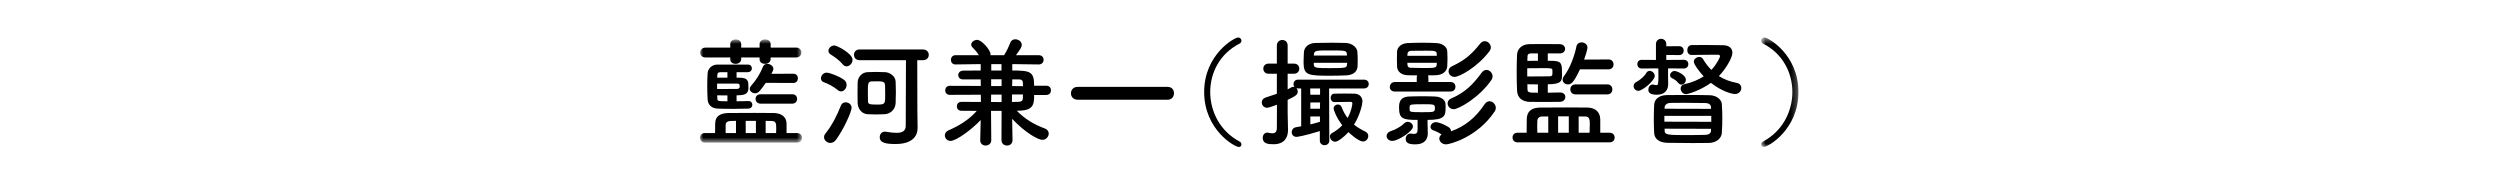 <?xml version="1.0" encoding="UTF-8" standalone="no"?>
<svg width="400px" height="30px" viewBox="0 0 400 30" version="1.1" xmlns="http://www.w3.org/2000/svg" xmlns:xlink="http://www.w3.org/1999/xlink">
    <!-- Generator: Sketch 43.2 (39069) - http://www.bohemiancoding.com/sketch -->
    <title>7_name</title>
    <desc>Created with Sketch.</desc>
    <defs>
        <polygon id="path-1" points="2.71050543e-20 0.789 2.71050543e-20 17.297 16.319 17.297 16.319 0.789 0 0.789"></polygon>
        <polygon id="path-3" points="6.751 0.485 6.751 18 0.786 18 0.786 0.485 6.751 0.485"></polygon>
    </defs>
    <g id="Page-1" stroke="none" stroke-width="1" fill="none" fill-rule="evenodd">
        <g id="Desktop" transform="translate(-52, -896)">
            <g id="Page-1" transform="translate(164, 901)">
                <g id="Group-3" transform="translate(0, 0.516)">
                    <mask id="mask-2" fill="white">
                        <use xlink:href="#path-1"></use>
                    </mask>
                    <g id="Clip-2"></g>
                    <path d="M12.177,15.777 C12.197,15.548 12.197,15.32 12.197,15.093 C12.197,14.238 12.177,13.84 11.417,13.84 L10.505,13.82 L10.505,15.777 L12.177,15.777 Z M9.689,11.066 C9.156,11.066 8.891,10.685 8.891,10.306 C8.891,9.925 9.156,9.564 9.689,9.564 L14.78,9.564 C15.292,9.564 15.539,9.945 15.539,10.306 C15.539,10.685 15.292,11.066 14.78,11.066 L9.689,11.066 Z M10.525,7.74 C9.651,8.976 9.347,9.412 8.833,9.412 C8.397,9.412 7.959,9.09 7.959,8.691 C7.959,8.539 8.035,8.367 8.168,8.216 C9.004,7.285 9.593,6.336 10.087,5.138 C10.201,4.834 10.487,4.701 10.772,4.701 C11.227,4.701 11.74,5.043 11.74,5.5 C11.74,5.709 11.588,5.994 11.417,6.297 L14.912,6.279 C15.426,6.279 15.672,6.638 15.672,7.019 C15.672,7.381 15.426,7.759 14.912,7.759 L10.525,7.74 Z M7.314,15.777 L8.948,15.777 L8.948,13.82 L7.314,13.82 L7.314,15.777 Z M5.756,13.82 L4.902,13.84 C4.484,13.84 4.122,14.029 4.104,14.427 L4.104,15.777 L5.756,15.777 L5.756,13.82 Z M4.388,9.754 C3.819,9.754 3.21,9.754 2.754,9.736 C2.754,9.906 2.774,10.078 2.774,10.248 C2.792,10.666 2.868,10.685 4.388,10.685 L4.388,9.754 Z M4.388,6.031 L3.286,6.031 C2.983,6.05 2.792,6.107 2.774,6.468 C2.774,6.601 2.754,6.754 2.754,6.906 L4.388,6.906 L4.388,6.031 Z M6.345,8.14 C6.326,7.949 6.231,7.875 5.965,7.855 L2.736,7.855 L2.736,8.728 C3.648,8.728 5.224,8.728 5.889,8.711 C6.231,8.691 6.326,8.615 6.345,8.406 L6.345,8.14 Z M7.77,10.648 C8.168,10.648 8.377,10.951 8.377,11.256 C8.377,11.541 8.168,11.843 7.75,11.863 C7.295,11.882 6.383,11.902 5.452,11.902 C4.331,11.902 3.192,11.882 2.812,11.863 C1.9,11.806 1.254,11.312 1.216,10.343 C1.178,9.621 1.158,8.937 1.158,8.273 C1.158,7.589 1.178,6.923 1.216,6.24 C1.254,5.423 1.938,4.816 2.792,4.816 L7.675,4.816 C8.093,4.816 8.302,5.119 8.302,5.423 C8.302,5.726 8.093,6.011 7.656,6.031 L5.851,6.031 L5.851,6.906 C6.117,6.906 6.345,6.923 6.516,6.923 C7.694,6.98 7.75,7.457 7.75,8.463 C7.75,9.242 7.504,9.66 6.402,9.716 C6.288,9.716 6.079,9.736 5.851,9.736 L5.851,10.685 C6.668,10.685 7.408,10.666 7.75,10.648 L7.77,10.648 Z M11.303,3.675 L11.303,3.922 C11.303,4.435 10.847,4.701 10.391,4.701 C9.954,4.701 9.536,4.455 9.536,3.98 L9.536,3.675 L6.592,3.675 L6.592,3.922 C6.592,4.435 6.136,4.701 5.699,4.701 C5.262,4.701 4.844,4.455 4.844,3.98 L4.844,3.675 L0.893,3.675 C0.304,3.675 0.019,3.295 0.019,2.916 C0.019,2.498 0.323,2.099 0.893,2.099 L4.844,2.099 L4.844,1.529 C4.844,1.035 5.281,0.789 5.718,0.789 C6.155,0.789 6.592,1.035 6.592,1.529 L6.592,2.099 L9.536,2.099 L9.536,1.529 C9.536,1.035 9.974,0.789 10.429,0.789 C10.866,0.789 11.303,1.035 11.303,1.529 L11.303,2.099 L15.388,2.099 C15.939,2.099 16.224,2.498 16.224,2.877 C16.224,3.277 15.939,3.675 15.388,3.675 L11.303,3.675 Z M0.76,17.297 C0.247,17.297 -0,16.916 -0,16.537 C-0,16.156 0.247,15.777 0.76,15.777 L2.412,15.777 C2.412,15.263 2.412,14.713 2.432,14.181 C2.47,13.041 3.268,12.586 4.578,12.566 C5.87,12.547 7.276,12.547 8.7,12.547 C9.745,12.547 10.79,12.547 11.797,12.566 C12.975,12.586 13.811,13.136 13.849,14.218 L13.849,15.777 L15.539,15.777 C16.053,15.777 16.319,16.156 16.319,16.537 C16.319,16.916 16.053,17.297 15.539,17.297 L0.76,17.297 Z" id="Fill-1" fill="#000000" mask="url(#mask-2)"></path>
                </g>
                <path d="M29.631,10.137 C29.631,9.569 29.631,8.959 29.611,8.637 C29.573,8.01 29.137,8.01 28.187,8.01 C27.902,8.01 27.636,8.01 27.408,8.03 C26.858,8.067 26.858,8.428 26.858,9.948 C26.858,10.442 26.876,10.897 26.876,11.164 C26.895,11.639 26.99,11.733 28.319,11.733 C29.631,11.733 29.631,11.639 29.631,10.137 L29.631,10.137 Z M25.204,9.91 C25.204,9.301 25.224,8.657 25.224,8.182 C25.242,7.364 25.869,6.604 26.762,6.547 C27.142,6.528 27.598,6.51 28.054,6.51 C28.605,6.51 29.155,6.528 29.631,6.547 C30.333,6.586 31.265,7.137 31.303,8.067 C31.321,8.541 31.34,9.168 31.34,9.795 C31.34,10.422 31.321,11.049 31.303,11.487 C31.265,12.455 30.505,13.215 29.573,13.272 C29.175,13.291 28.681,13.311 28.187,13.311 C27.712,13.311 27.218,13.291 26.781,13.272 C25.945,13.215 25.261,12.475 25.224,11.506 C25.224,11.106 25.204,10.518 25.204,9.91 L25.204,9.91 Z M34.817,15.438 L34.817,15.477 C34.817,16.844 33.886,18.041 31.303,18.041 C29.802,18.041 28.757,17.889 28.757,16.94 C28.757,16.483 29.061,16.065 29.593,16.065 C29.669,16.065 29.726,16.065 29.802,16.084 C30.447,16.198 30.98,16.254 31.436,16.254 C32.423,16.254 32.917,15.932 32.917,15.116 C32.917,13.235 32.955,7.535 32.955,4.629 L25.508,4.629 C24.919,4.629 24.635,4.192 24.635,3.774 C24.635,3.336 24.919,2.918 25.508,2.918 L35.691,2.918 C36.299,2.918 36.603,3.356 36.603,3.774 C36.603,4.211 36.299,4.629 35.691,4.629 L34.76,4.629 C34.76,6.946 34.76,11.487 34.779,12.76 L34.817,15.438 Z M22.811,5.274 C22.222,4.553 21.367,4.002 20.911,3.717 C20.664,3.565 20.55,3.336 20.55,3.127 C20.55,2.709 20.987,2.274 21.5,2.274 C21.88,2.274 24.406,3.528 24.406,4.573 C24.406,5.123 23.932,5.616 23.438,5.616 C23.229,5.616 23.001,5.502 22.811,5.274 L22.811,5.274 Z M20.854,17.869 C20.322,17.869 19.847,17.451 19.847,16.94 C19.847,16.768 19.904,16.578 20.056,16.387 C21.139,15.039 21.975,13.367 22.545,11.885 C22.678,11.524 23.001,11.373 23.305,11.373 C23.761,11.373 24.254,11.696 24.254,12.246 C24.254,12.873 23.001,15.666 21.766,17.358 C21.5,17.737 21.158,17.869 20.854,17.869 L20.854,17.869 Z M22.051,9.416 C21.31,8.809 20.512,8.408 19.828,8.162 C19.486,8.047 19.354,7.801 19.354,7.535 C19.354,7.098 19.734,6.623 20.265,6.623 C20.702,6.623 22.24,7.174 23.058,7.782 C23.343,7.991 23.456,8.295 23.456,8.58 C23.456,9.112 23.058,9.625 22.583,9.625 C22.412,9.625 22.222,9.569 22.051,9.416 L22.051,9.416 Z" id="Fill-4" fill="#000000"></path>
                <path d="M51.674,8.789 C51.674,7.914 51.674,7.705 50.914,7.705 L49.965,7.705 L49.945,8.769 L51.674,8.789 Z M49.927,10.119 L49.907,11.314 C50.307,11.314 50.611,11.297 50.82,11.297 C51.674,11.258 51.674,11.088 51.674,10.119 L49.927,10.119 Z M46.602,6.281 L48.236,6.281 L48.236,5.256 L46.602,5.256 L46.602,6.281 Z M46.583,8.769 L48.255,8.769 L48.255,7.687 L46.583,7.687 L46.583,8.769 Z M48.255,10.137 L46.583,10.137 L46.564,11.314 C47.153,11.314 47.723,11.334 48.255,11.334 L48.255,10.137 Z M50.002,17.451 C50.002,18.002 49.566,18.287 49.129,18.287 C48.692,18.287 48.236,18.002 48.236,17.432 L48.255,12.74 L46.564,12.74 L46.602,17.432 C46.602,18.002 46.146,18.287 45.709,18.287 C45.273,18.287 44.835,18.021 44.835,17.451 L44.835,17.432 L44.911,14.203 C43.468,15.742 40.979,17.547 40.086,17.547 C39.535,17.547 39.174,17.109 39.174,16.654 C39.174,16.35 39.364,16.027 39.763,15.855 C41.72,15 43.145,14.031 44.284,12.74 C43.201,12.74 42.289,12.721 41.815,12.721 C41.34,12.721 41.093,12.379 41.093,12.018 C41.093,11.658 41.34,11.297 41.834,11.297 C42.442,11.297 43.619,11.314 44.949,11.314 L44.93,10.156 L39.972,10.176 C39.478,10.176 39.232,9.814 39.232,9.453 C39.232,9.092 39.478,8.732 39.972,8.732 L44.93,8.75 L44.911,7.705 L42.1,7.705 L42.081,7.705 C41.568,7.705 41.32,7.363 41.32,7.021 C41.32,6.66 41.587,6.318 42.1,6.301 C42.556,6.301 43.639,6.281 44.911,6.281 L44.911,5.256 L40.884,5.312 L40.865,5.312 C40.39,5.312 40.143,4.951 40.143,4.572 C40.143,4.211 40.39,3.83 40.884,3.83 L44.626,3.83 C44.322,3.336 43.961,2.957 43.581,2.559 C43.448,2.424 43.392,2.273 43.392,2.141 C43.392,1.74 43.866,1.379 44.341,1.379 C45.082,1.379 46.488,3.014 46.488,3.678 C46.488,3.736 46.469,3.793 46.469,3.83 L48.653,3.83 C49.053,3.223 49.413,2.443 49.642,1.855 C49.793,1.437 50.116,1.285 50.44,1.285 C50.952,1.285 51.485,1.664 51.485,2.178 C51.485,2.482 51.314,2.805 50.554,3.83 L54.182,3.83 C54.733,3.83 54.98,4.191 54.98,4.572 C54.98,4.932 54.714,5.312 54.201,5.312 L54.182,5.312 L49.965,5.256 L49.965,6.281 C52.89,6.281 53.46,6.471 53.46,8.713 L55.398,8.713 C55.91,8.713 56.157,9.074 56.157,9.453 C56.157,9.814 55.91,10.195 55.398,10.195 L53.46,10.195 C53.46,11.486 53.46,12.644 51.181,12.701 C51.047,12.701 50.876,12.721 50.687,12.721 C51.997,14.051 53.403,14.906 55.208,15.57 C55.607,15.723 55.797,16.045 55.797,16.369 C55.797,16.863 55.379,17.375 54.771,17.375 C54.125,17.375 52.092,16.293 49.945,14.014 L50.002,17.432 L50.002,17.451 Z" id="Fill-6" fill="#000000"></path>
                <path d="M60.414,10.955 C59.711,10.955 59.35,10.441 59.35,9.928 C59.35,9.416 59.711,8.902 60.414,8.902 L74.833,8.902 C75.517,8.902 75.84,9.416 75.84,9.91 C75.84,10.441 75.498,10.955 74.833,10.955 L60.414,10.955 Z" id="Fill-8" fill="#000000"></path>
                <path d="M86.213,18.516 C85.529,18.516 80.666,15.743 80.666,9.719 C80.666,3.737 85.491,1 86.1,1 C86.422,1 86.631,1.246 86.631,1.514 C86.631,1.684 86.536,1.873 86.309,1.989 C83.174,3.584 81.635,6.643 81.635,9.719 C81.635,12.854 83.231,16.008 86.327,17.641 C86.536,17.737 86.631,17.926 86.631,18.118 C86.631,18.327 86.48,18.516 86.213,18.516" id="Fill-10" fill="#000000"></path>
                <path d="M101.528,11.334 C101.11,11.334 100.901,10.992 100.901,10.65 C100.901,10.328 101.11,9.986 101.509,9.986 C101.984,9.967 102.554,9.967 103.124,9.967 C103.694,9.967 104.264,9.967 104.719,9.986 C105.48,10.004 105.993,10.518 105.993,11.221 C105.993,11.6 105.651,13.328 104.644,14.943 C105.157,15.361 105.764,15.723 106.467,16.064 C106.791,16.217 106.924,16.502 106.924,16.768 C106.924,17.205 106.562,17.641 106.088,17.641 C105.346,17.641 103.846,16.236 103.751,16.141 C103.105,16.863 102.079,17.68 101.624,17.68 C101.168,17.68 100.788,17.242 100.788,16.844 C100.788,16.635 100.882,16.426 101.13,16.293 C101.775,15.932 102.326,15.514 102.763,15.039 C101.757,13.746 101.377,12.531 101.377,12.359 C101.377,11.961 101.718,11.715 102.06,11.715 C102.307,11.715 102.554,11.848 102.669,12.15 C102.915,12.797 103.219,13.367 103.618,13.881 C104.207,12.836 104.378,11.752 104.378,11.563 C104.378,11.391 104.283,11.297 104.112,11.297 C103.466,11.297 102.402,11.314 101.548,11.334 L101.528,11.334 Z M103.542,5.047 L98.204,5.047 L98.204,5.313 C98.222,5.863 98.527,5.9 100.768,5.9 C103.39,5.9 103.485,5.863 103.523,5.293 L103.542,5.047 Z M103.504,3.754 C103.466,3.07 103.409,3.07 100.674,3.07 C98.546,3.07 98.26,3.07 98.222,3.773 L98.204,3.887 L103.523,3.887 L103.504,3.754 Z M99.192,13.633 L97.653,13.633 L97.653,14.906 C98.147,14.791 98.622,14.658 99.116,14.508 C99.134,14.508 99.173,14.488 99.192,14.488 L99.192,13.633 Z M99.211,11.391 L97.653,11.391 L97.653,12.398 L99.192,12.398 L99.211,11.391 Z M99.211,9.15 L97.633,9.15 L97.653,10.156 L99.211,10.156 L99.211,9.15 Z M103.39,7.061 C102.554,7.098 101.68,7.117 100.844,7.117 C97.292,7.117 96.57,7.041 96.57,4.99 C96.57,4.457 96.608,3.869 96.627,3.355 C96.665,2.615 97.292,1.893 98.489,1.873 C99.305,1.855 100.237,1.836 101.168,1.836 C101.927,1.836 102.669,1.855 103.352,1.873 C104.283,1.912 105.1,2.539 105.175,3.242 C105.214,3.66 105.233,4.135 105.233,4.629 C105.233,4.971 105.233,5.313 105.214,5.615 C105.157,6.51 104.473,7.004 103.39,7.061 L103.39,7.061 Z M99.173,15.969 C96.703,16.748 95.545,16.9 95.449,16.9 C94.936,16.9 94.671,16.521 94.671,16.141 C94.671,15.799 94.898,15.438 95.336,15.361 C95.639,15.305 95.924,15.268 96.19,15.209 L96.19,9.15 L95.677,9.15 C95.582,9.15 95.507,9.131 95.43,9.111 C95.563,9.244 95.639,9.453 95.639,9.662 C95.639,10.156 95.24,10.404 94.024,10.973 L94.024,13.006 C94.024,13.311 94.062,15.039 94.082,15.703 L94.082,15.799 C94.082,17.014 93.493,18.078 91.763,18.078 C90.927,18.078 90.035,18.002 90.035,17.053 C90.035,16.635 90.301,16.217 90.757,16.217 C90.814,16.217 90.871,16.217 90.927,16.236 C91.156,16.293 91.383,16.33 91.592,16.33 C91.992,16.33 92.277,16.16 92.296,15.514 C92.296,15.02 92.315,13.557 92.315,11.752 C92.201,11.791 91.023,12.246 90.757,12.246 C90.206,12.246 89.883,11.809 89.883,11.391 C89.883,11.068 90.073,10.746 90.472,10.613 C91.174,10.385 91.745,10.195 92.296,10.004 L92.296,6.795 L90.947,6.795 C90.415,6.795 90.13,6.395 90.13,5.977 C90.13,5.578 90.415,5.18 90.947,5.18 L92.296,5.18 L92.296,2.291 C92.296,1.703 92.733,1.398 93.17,1.398 C93.606,1.398 94.024,1.684 94.024,2.291 L94.024,5.18 L95.05,5.18 C95.601,5.18 95.886,5.578 95.886,5.977 C95.886,6.395 95.601,6.795 95.05,6.795 L94.024,6.795 L94.024,9.301 C94.215,9.207 94.404,9.092 94.613,8.979 C94.727,8.922 94.841,8.883 94.936,8.883 C95.012,8.883 95.069,8.902 95.127,8.922 C95.012,8.789 94.956,8.617 94.956,8.447 C94.956,8.105 95.202,7.744 95.677,7.744 L106.24,7.744 C106.753,7.744 107,8.086 107,8.447 C107,8.789 106.753,9.15 106.24,9.15 L100.654,9.15 L100.692,17.49 C100.692,17.982 100.312,18.23 99.932,18.23 C99.552,18.23 99.173,17.982 99.173,17.49 L99.173,15.969 Z" id="Fill-12" fill="#000000"></path>
                <path d="M120.721,7.307 C120.151,7.307 119.771,6.852 119.771,6.395 C119.771,6.073 119.942,5.768 120.322,5.598 C122.582,4.553 123.627,3.469 124.805,2.006 C125.033,1.703 125.318,1.588 125.565,1.588 C126.077,1.588 126.533,2.065 126.533,2.596 C126.533,2.805 126.458,2.995 126.325,3.184 C124.33,5.807 121.481,7.307 120.721,7.307 L120.721,7.307 Z M120.588,12.475 C119.998,12.475 119.618,12 119.618,11.524 C119.618,11.221 119.789,10.936 120.17,10.764 C122.43,9.795 123.703,8.485 125.052,6.643 C125.28,6.319 125.565,6.186 125.831,6.186 C126.344,6.186 126.819,6.68 126.819,7.231 C126.819,7.403 126.762,7.592 126.648,7.764 C124.672,10.651 121.348,12.475 120.588,12.475 L120.588,12.475 Z M117.339,15.856 C117.016,15.743 116.883,15.534 116.883,15.305 C116.883,14.944 117.244,14.545 117.739,14.545 C118.175,14.545 119.087,14.907 119.752,15.325 C120.036,15.495 120.151,15.76 120.17,16.008 C122.45,15.192 124.102,13.805 125.527,11.696 C125.755,11.334 126.059,11.202 126.325,11.202 C126.838,11.202 127.331,11.696 127.331,12.266 C127.331,12.455 127.275,12.645 127.142,12.836 C124.387,16.977 119.942,18.098 119.372,18.098 C118.707,18.098 118.289,17.623 118.289,17.166 C118.289,16.92 118.403,16.692 118.65,16.522 C118.27,16.254 117.871,16.045 117.339,15.856 L117.339,15.856 Z M113.539,12.588 C113.559,12.93 113.806,12.95 115.496,12.95 C117.492,12.95 117.586,12.95 117.586,12.286 C117.586,11.696 117.434,11.676 115.858,11.676 C113.786,11.676 113.597,11.676 113.539,12.077 L113.539,12.588 Z M113.179,5.047 C113.179,5.2 113.198,5.332 113.198,5.407 C113.217,5.692 113.407,5.844 113.71,5.844 C114.3,5.864 115.002,5.883 115.705,5.883 C117.624,5.883 117.833,5.864 117.871,5.35 C117.871,5.274 117.89,5.18 117.89,5.047 L113.179,5.047 Z M117.89,3.926 C117.89,3.774 117.871,3.641 117.871,3.565 C117.833,3.11 117.453,3.11 116.161,3.11 C115.364,3.11 114.509,3.127 113.786,3.127 C113.407,3.127 113.217,3.356 113.198,3.602 C113.198,3.678 113.179,3.793 113.179,3.926 L117.89,3.926 Z M116.447,16.313 L116.447,16.35 C116.447,17.282 115.934,18.098 114.451,18.098 C113.35,18.098 112.912,17.85 112.912,17.205 C112.912,16.787 113.198,16.37 113.692,16.37 C113.748,16.37 113.806,16.37 113.863,16.387 C113.995,16.407 114.11,16.426 114.224,16.426 C114.584,16.426 114.813,16.274 114.813,15.836 L114.813,14.184 C112.494,14.184 111.849,14.032 111.849,12.246 C111.849,11.543 111.887,10.498 113.483,10.442 C114.11,10.405 114.813,10.405 115.534,10.405 C116.256,10.405 116.978,10.405 117.586,10.442 C118.479,10.479 119.2,10.897 119.277,11.563 C119.296,11.733 119.296,11.924 119.296,12.133 C119.296,13.52 119.22,14.184 116.409,14.184 L116.409,14.85 L116.447,16.313 Z M111.184,9.645 C110.615,9.645 110.367,9.284 110.367,8.922 C110.367,8.524 110.653,8.123 111.184,8.123 L114.68,8.123 L114.68,7.422 C114.68,7.287 114.717,7.155 114.755,7.061 C114.242,7.061 113.73,7.061 113.236,7.041 C112.229,7.004 111.564,6.471 111.526,5.635 C111.507,5.293 111.507,4.838 111.507,4.42 C111.507,3.983 111.507,3.545 111.526,3.26 C111.564,2.52 112.248,1.932 113.217,1.893 C113.957,1.856 114.793,1.836 115.649,1.836 C116.389,1.836 117.13,1.856 117.814,1.893 C118.707,1.932 119.505,2.424 119.562,3.166 C119.58,3.469 119.6,3.926 119.6,4.381 C119.6,4.838 119.58,5.293 119.562,5.616 C119.505,6.471 118.764,7.004 117.7,7.041 C117.301,7.061 116.883,7.061 116.465,7.061 C116.523,7.155 116.541,7.287 116.541,7.422 L116.541,8.123 L120.094,8.123 C120.625,8.123 120.872,8.504 120.872,8.883 C120.872,9.264 120.625,9.645 120.094,9.645 L111.184,9.645 Z M110.766,17.547 C110.215,17.547 109.854,17.166 109.854,16.768 C109.854,16.446 110.063,16.121 110.595,15.952 C111.242,15.743 112.096,15.305 112.647,14.754 C112.837,14.565 113.046,14.489 113.236,14.489 C113.673,14.489 114.072,14.85 114.072,15.248 C114.072,16.008 111.697,17.547 110.766,17.547 L110.766,17.547 Z" id="Fill-14" fill="#000000"></path>
                <path d="M142.332,16.236 C142.352,15.759 142.37,15.285 142.37,14.849 C142.37,14.107 142.313,13.632 141.592,13.632 L140.585,13.632 L140.585,16.236 L142.332,16.236 Z M140.071,10.099 C139.52,10.099 139.255,9.701 139.255,9.3 C139.255,8.902 139.52,8.504 140.071,8.504 L145.201,8.504 C145.714,8.504 145.979,8.902 145.979,9.3 C145.979,9.701 145.714,10.099 145.201,10.099 L140.071,10.099 Z M140.794,6.091 C139.729,8.39 139.311,8.504 138.875,8.504 C138.437,8.504 138.02,8.199 138.02,7.763 C138.02,7.591 138.077,7.382 138.228,7.193 C139.197,5.939 139.938,3.906 140.224,2.443 C140.318,1.988 140.68,1.779 141.06,1.779 C141.516,1.779 141.99,2.082 141.99,2.615 C141.99,3.013 141.534,4.343 141.458,4.533 L145.391,4.513 C145.903,4.513 146.17,4.914 146.17,5.293 C146.17,5.691 145.903,6.091 145.391,6.091 L140.794,6.091 Z M137.298,16.236 L139.008,16.236 L139.008,13.613 L137.298,13.613 L137.298,16.236 Z M135.722,13.632 L134.771,13.632 C134.353,13.632 133.992,13.861 133.974,14.316 C133.974,14.582 133.954,14.886 133.954,15.209 C133.954,15.55 133.974,15.894 133.974,16.236 L135.722,16.236 L135.722,13.632 Z M134.068,8.504 C133.461,8.504 132.853,8.504 132.378,8.484 L132.396,9.3 C132.396,9.834 132.738,9.834 134.068,9.834 L134.068,8.504 Z M134.068,3.545 L132.967,3.545 C132.644,3.564 132.416,3.621 132.396,4.058 C132.396,4.267 132.378,4.513 132.378,4.742 C132.814,4.742 133.441,4.722 134.068,4.722 L134.068,3.545 Z M136.386,6.261 C136.367,5.939 136.291,5.9 134.999,5.9 C134.183,5.9 133.1,5.92 132.358,5.92 L132.358,7.23 L133.423,7.23 C134.372,7.23 135.455,7.23 135.931,7.213 C136.291,7.193 136.367,7.097 136.386,6.832 L136.386,6.261 Z M135.645,9.834 C136.443,9.834 137.203,9.795 137.583,9.795 L137.621,9.795 C138.19,9.795 138.457,10.156 138.457,10.517 C138.457,10.896 138.172,11.277 137.583,11.297 C137.013,11.314 135.949,11.314 134.942,11.314 C133.954,11.314 133.005,11.314 132.644,11.297 C131.618,11.22 130.763,10.726 130.725,9.435 C130.686,8.523 130.668,7.496 130.668,6.47 C130.668,5.558 130.686,4.666 130.725,3.793 C130.763,2.709 131.637,2.101 132.625,2.064 C133.061,2.045 133.841,2.045 134.657,2.045 C135.778,2.045 136.975,2.045 137.564,2.064 C138.134,2.082 138.419,2.463 138.419,2.824 C138.419,3.183 138.134,3.545 137.583,3.545 L135.645,3.545 L135.645,4.722 C136.044,4.722 136.386,4.742 136.595,4.742 C137.925,4.798 137.925,5.332 137.925,6.908 C137.925,7.896 137.906,8.484 135.645,8.484 L135.645,9.834 Z M130.782,17.773 C130.269,17.773 130.003,17.394 130.003,17.013 C130.003,16.615 130.269,16.236 130.782,16.236 L132.264,16.236 L132.264,15.609 C132.264,15.076 132.264,14.507 132.283,14.031 C132.32,12.74 133.118,12.226 134.448,12.209 C135.759,12.189 137.26,12.189 138.761,12.189 C139.862,12.189 140.945,12.189 141.972,12.209 C143.168,12.226 144.004,12.836 144.042,14.07 L144.042,16.236 L145.561,16.236 C146.075,16.236 146.341,16.615 146.341,17.013 C146.341,17.394 146.075,17.773 145.561,17.773 L130.782,17.773 Z" id="Fill-16" fill="#000000"></path>
                <path d="M158.631,3.793 C158.175,3.793 157.966,3.412 157.966,3.033 C157.966,2.633 158.194,2.234 158.631,2.215 C159.277,2.215 159.999,2.197 160.739,2.197 C161.766,2.197 162.811,2.215 163.703,2.234 C164.786,2.254 165.185,2.824 165.185,3.451 C165.185,4.268 164.045,6.129 163.02,7.174 C163.856,7.705 164.824,8.066 165.926,8.275 C166.401,8.371 166.61,8.713 166.61,9.074 C166.61,9.549 166.249,10.043 165.584,10.043 C165.261,10.043 163.665,9.758 161.746,8.256 C160.094,9.453 158.118,10.063 157.757,10.063 C157.263,10.063 156.902,9.586 156.902,9.15 C156.902,8.865 157.073,8.58 157.472,8.484 C158.783,8.182 159.79,7.744 160.588,7.213 C159.847,6.414 159.011,5.293 159.011,4.855 C159.011,4.438 159.467,4.115 159.885,4.115 C160.112,4.115 160.341,4.211 160.474,4.438 C160.873,5.123 161.328,5.691 161.822,6.186 C162.735,5.217 163.209,4.135 163.209,4.002 C163.209,3.83 163.038,3.754 162.924,3.754 L162.26,3.754 C161.215,3.754 159.847,3.773 158.651,3.793 L158.631,3.793 Z M156.541,8.295 C156.181,7.897 156.105,7.801 155.496,7.496 C155.307,7.402 155.211,7.231 155.211,7.061 C155.211,6.719 155.516,6.357 155.934,6.357 C156.314,6.357 157.738,6.984 157.738,7.764 C157.738,8.182 157.415,8.541 157.035,8.541 C156.883,8.541 156.712,8.465 156.541,8.295 L156.541,8.295 Z M161.766,15.609 L154.338,15.59 L154.338,15.856 C154.357,16.615 154.736,16.615 158.498,16.615 C159.296,16.615 160.094,16.596 160.873,16.578 C161.366,16.559 161.746,16.369 161.766,15.875 L161.766,15.609 Z M161.766,12.189 C161.746,11.772 161.481,11.506 160.854,11.486 C159.771,11.467 158.574,11.449 157.397,11.449 C156.655,11.449 155.934,11.449 155.249,11.467 C154.66,11.486 154.357,11.828 154.338,12.17 L154.338,12.398 L161.766,12.418 L161.766,12.189 Z M161.804,13.537 L154.3,13.537 L154.3,14.469 L161.804,14.488 L161.804,13.537 Z M161.443,17.869 C160.568,17.889 159.694,17.889 158.84,17.889 C157.453,17.889 156.085,17.869 154.756,17.85 C153.406,17.813 152.704,17.166 152.666,16.273 C152.628,15.477 152.609,14.773 152.609,14.07 C152.609,13.291 152.628,12.551 152.666,11.752 C152.704,11.031 153.255,10.232 154.718,10.213 C155.705,10.195 156.674,10.195 157.681,10.195 C158.916,10.195 160.189,10.195 161.537,10.232 C162.658,10.252 163.456,10.955 163.494,11.639 C163.551,12.494 163.57,13.215 163.57,13.938 C163.57,14.658 163.551,15.381 163.494,16.254 C163.456,17.09 162.658,17.85 161.443,17.869 L161.443,17.869 Z M154.889,5.939 L154.889,7.041 C154.889,7.439 154.889,7.914 154.907,8.447 L154.907,8.484 C154.907,9.34 154.413,10.156 153.103,10.156 C151.849,10.156 151.735,9.682 151.735,9.34 C151.735,8.941 152.001,8.523 152.419,8.523 C152.457,8.523 152.514,8.523 152.571,8.541 C152.723,8.58 152.856,8.617 152.988,8.617 C153.274,8.617 153.35,8.6 153.35,7.137 C153.35,6.756 153.35,6.338 153.331,5.939 L150.671,5.959 C150.196,5.959 149.968,5.615 149.968,5.256 C149.968,4.914 150.196,4.572 150.671,4.572 L152.951,4.59 L152.951,2.064 C152.951,1.494 153.369,1.209 153.768,1.209 C154.186,1.209 154.604,1.494 154.604,2.064 L154.604,2.406 L156.674,2.387 C157.15,2.387 157.397,2.748 157.397,3.09 C157.397,3.451 157.15,3.811 156.674,3.811 L154.604,3.793 L154.604,4.59 L157.415,4.572 C157.89,4.572 158.137,4.914 158.137,5.256 C158.137,5.615 157.89,5.959 157.415,5.959 L154.889,5.939 Z M150.14,9.529 C149.684,9.529 149.379,9.168 149.379,8.789 C149.379,8.523 149.513,8.256 149.835,8.105 C150.405,7.82 151.147,7.154 151.393,6.699 C151.527,6.451 151.735,6.338 151.944,6.338 C152.343,6.338 152.761,6.719 152.761,7.137 C152.761,7.914 150.785,9.529 150.14,9.529 L150.14,9.529 Z" id="Fill-18" fill="#000000"></path>
                <g id="Group-22" transform="translate(169, 0.516)">
                    <mask id="mask-4" fill="white">
                        <use xlink:href="#path-3"></use>
                    </mask>
                    <g id="Clip-21"></g>
                    <path d="M0.786,17.602 C0.786,17.411 0.881,17.221 1.09,17.125 C4.186,15.493 5.782,12.338 5.782,9.204 C5.782,6.127 4.243,3.069 1.108,1.473 C0.881,1.358 0.786,1.168 0.786,0.998 C0.786,0.731 0.995,0.485 1.317,0.485 C1.926,0.485 6.751,3.221 6.751,9.204 C6.751,15.227 1.888,18 1.204,18 C0.937,18 0.786,17.811 0.786,17.602" id="Fill-20" fill="#000000" mask="url(#mask-4)"></path>
                </g>
            </g>
        </g>
    </g>
</svg>